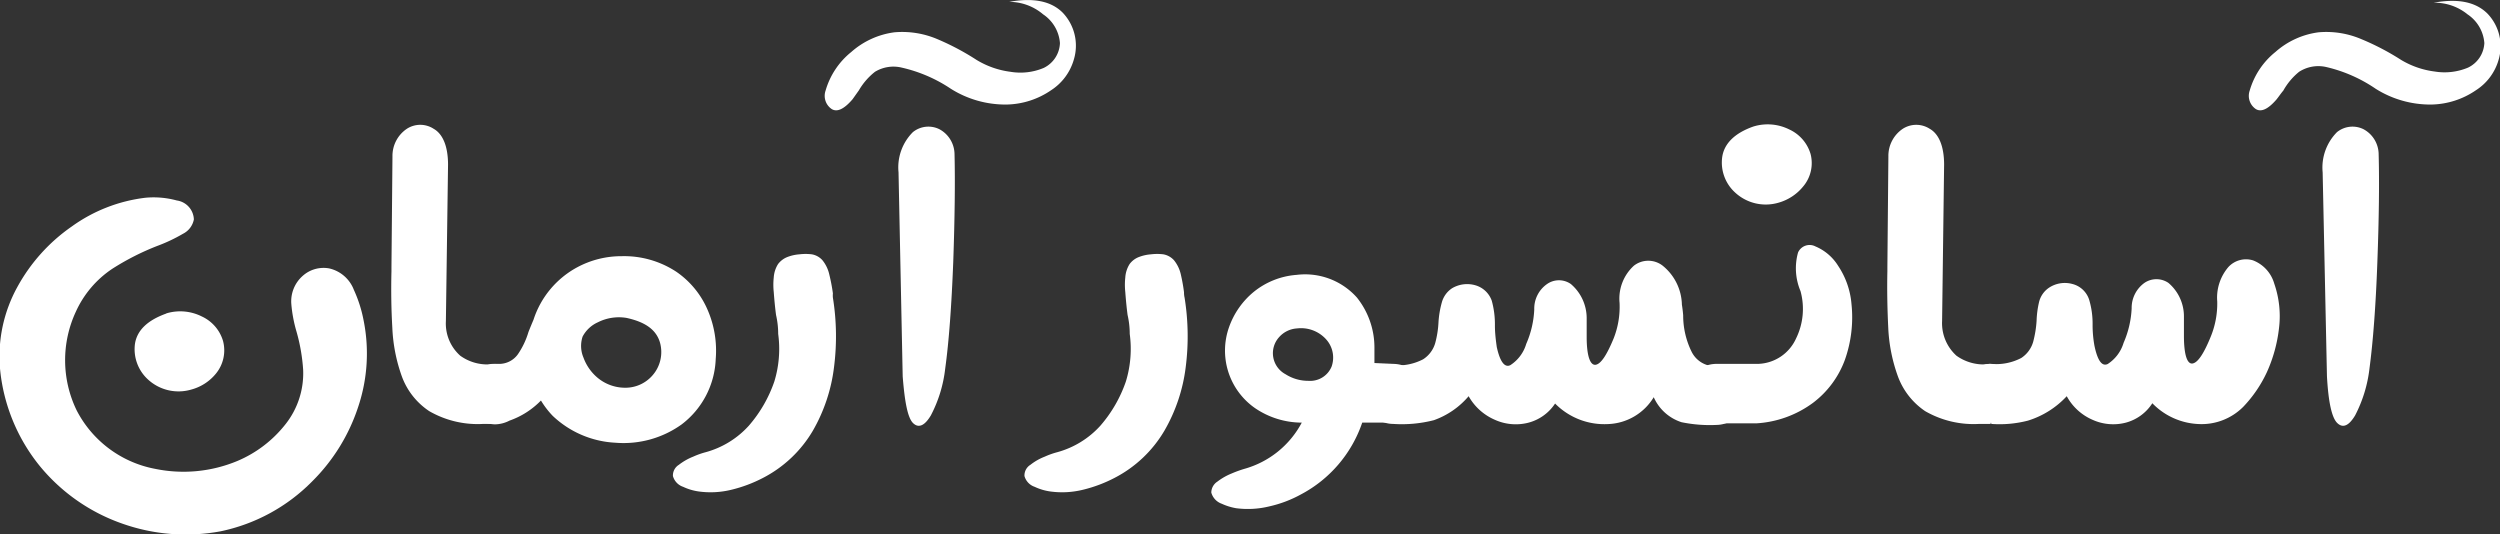 <svg viewBox="0 0 174.09 37.21" xmlns="http://www.w3.org/2000/svg"><rect x="0" y="0" width="174.09" height="37.21" fill="#333333" stroke="none"/><g fill="#fff"><path d="m0 25.66a10 10 0 0 1 1.2-5.66 12.32 12.32 0 0 1 3.8-4.23 11 11 0 0 1 5.13-2 6.11 6.11 0 0 1 2.18.19 1.38 1.38 0 0 1 1.19 1.32 1.41 1.41 0 0 1 -.76 1 11.35 11.35 0 0 1 -1.8.85 17.89 17.89 0 0 0 -3.11 1.58 7.12 7.12 0 0 0 -2.55 3 8 8 0 0 0 .06 6.87 7.77 7.77 0 0 0 5.47 4.07 9.76 9.76 0 0 0 5.72-.55 8.42 8.42 0 0 0 3.32-2.52 5.71 5.71 0 0 0 1.26-3.83 12.62 12.62 0 0 0 -.46-2.65 9.59 9.59 0 0 1 -.36-1.89 2.36 2.36 0 0 1 .79-2 2.18 2.18 0 0 1 1.84-.52 2.41 2.41 0 0 1 1.72 1.49 9.24 9.24 0 0 1 .68 2.13 11.68 11.68 0 0 1 -.37 6 13 13 0 0 1 -3.21 5.21 12.54 12.54 0 0 1 -6.39 3.48 13.25 13.25 0 0 1 -6.87-.55 12.94 12.94 0 0 1 -5.67-3.95 12.62 12.62 0 0 1 -2.81-6.84zm11.56-3.83a3.35 3.35 0 0 1 2.5.21 2.73 2.73 0 0 1 1.47 1.7 2.55 2.55 0 0 1 -.48 2.26 3.32 3.32 0 0 1 -1.74 1.13 3.14 3.14 0 0 1 -3-.7 2.85 2.85 0 0 1 -.91-2.5c.15-.93.87-1.63 2.19-2.1z"/><path d="m34.45 25.34v4.18h-.79a6.75 6.75 0 0 1 -3.77-.89 4.94 4.94 0 0 1 -1.9-2.4 11.41 11.41 0 0 1 -.67-3.41q-.11-1.89-.06-3.93v-.3l.07-7.69a2.27 2.27 0 0 1 1-1.93 1.71 1.71 0 0 1 1.87 0c.62.35 1 1.19 1 2.5l-.15 10.89a3 3 0 0 0 1 2.41 3.22 3.22 0 0 0 2.1.6zm-.08 0a2.1 2.1 0 0 1 1 .27 2 2 0 0 1 .79.77 2.21 2.21 0 0 1 .27 1 2.27 2.27 0 0 1 -.26 1 1.87 1.87 0 0 1 -.78.77 2.07 2.07 0 0 1 -2.08 0 1.93 1.93 0 0 1 -.78-.77 2.16 2.16 0 0 1 -.27-1 2.11 2.11 0 0 1 .28-1 2 2 0 0 1 .78-.77 2.14 2.14 0 0 1 1.05-.27z"/><path d="m34.45 25.34h.29a1.6 1.6 0 0 0 1.33-.68 5.51 5.51 0 0 0 .73-1.54c.11-.28.23-.57.35-.85a6.38 6.38 0 0 1 3.05-3.66 6.49 6.49 0 0 1 3.09-.77 6.61 6.61 0 0 1 3.8 1.08 6.16 6.16 0 0 1 2.19 2.67 7.13 7.13 0 0 1 .56 3.41 6 6 0 0 1 -2.38 4.56 6.94 6.94 0 0 1 -4.6 1.27 6.84 6.84 0 0 1 -4.37-1.87 6 6 0 0 1 -.82-1.07 5.67 5.67 0 0 1 -2.19 1.4 2.25 2.25 0 0 1 -1 .26 2 2 0 0 1 -1-.28 2 2 0 0 1 -.78-.77 2.16 2.16 0 0 1 -.27-1 2.21 2.21 0 0 1 .27-1 2 2 0 0 1 .78-.77 2.11 2.11 0 0 1 .97-.39zm9.19-3.2a3.24 3.24 0 0 0 -2 .3 2.23 2.23 0 0 0 -1.07 1 2.07 2.07 0 0 0 .06 1.46 3.3 3.3 0 0 0 1 1.42 3 3 0 0 0 1.94.68 2.49 2.49 0 0 0 1.85-.84 2.46 2.46 0 0 0 .54-2.3c-.25-.86-.96-1.42-2.32-1.72z"/><path d="m58 20.73a16.91 16.91 0 0 1 .08 4.82 11.66 11.66 0 0 1 -1.48 4.45 8.6 8.6 0 0 1 -3.47 3.28 9.63 9.63 0 0 1 -2.18.82 6.06 6.06 0 0 1 -2.32.12 3.78 3.78 0 0 1 -1.06-.32 1.1 1.1 0 0 1 -.71-.75.87.87 0 0 1 .41-.78 4.07 4.07 0 0 1 1-.57 5.57 5.57 0 0 1 .87-.31 6.28 6.28 0 0 0 3-1.84 9.29 9.29 0 0 0 1.78-3.08 7.76 7.76 0 0 0 .27-3.32q0-.66-.15-1.32c-.07-.53-.12-1.06-.16-1.6a4.65 4.65 0 0 1 0-1 2 2 0 0 1 .3-.94 1.5 1.5 0 0 1 .67-.5 2.94 2.94 0 0 1 .82-.18 3.54 3.54 0 0 1 .86 0 1.28 1.28 0 0 1 .74.41 2.41 2.41 0 0 1 .48 1 12.34 12.34 0 0 1 .25 1.31 1.59 1.59 0 0 0 0 .3z"/><path d="m59.37 6.91c-.59.69-1.08.92-1.46.68a1.11 1.11 0 0 1 -.42-1.28 5.35 5.35 0 0 1 1.79-2.69 5.63 5.63 0 0 1 3-1.37 6.24 6.24 0 0 1 2.91.44 17.61 17.61 0 0 1 2.81 1.48 6 6 0 0 0 2.37.83 4.17 4.17 0 0 0 2.31-.27 2 2 0 0 0 1.13-1.73 2.64 2.64 0 0 0 -1.17-2 3.65 3.65 0 0 0 -2.37-.87q2.52-.46 3.73.75a3.33 3.33 0 0 1 .78 3.26 3.78 3.78 0 0 1 -1.58 2.14 5.65 5.65 0 0 1 -3.11 1 7.13 7.13 0 0 1 -3.88-1.1 10.18 10.18 0 0 0 -3.41-1.47 2.47 2.47 0 0 0 -1.87.29 4.54 4.54 0 0 0 -1.12 1.29zm7.1 3.83q.07 2.92-.09 7.51c-.12 3.06-.3 5.54-.56 7.42a9.24 9.24 0 0 1 -1 3.26c-.43.72-.85.9-1.23.54s-.59-1.47-.73-3.26l-.29-14.21a3.47 3.47 0 0 1 1-2.8 1.72 1.72 0 0 1 1.85-.2 2 2 0 0 1 1.05 1.74z"/><path d="m82.49 20.73a16.91 16.91 0 0 1 .08 4.82 11.66 11.66 0 0 1 -1.49 4.45 8.6 8.6 0 0 1 -3.47 3.28 9.63 9.63 0 0 1 -2.18.82 6.06 6.06 0 0 1 -2.32.12 3.78 3.78 0 0 1 -1.06-.32 1.1 1.1 0 0 1 -.71-.75.87.87 0 0 1 .41-.78 3.89 3.89 0 0 1 1-.57 5.57 5.57 0 0 1 .87-.31 6.28 6.28 0 0 0 3-1.84 9.29 9.29 0 0 0 1.78-3.08 7.76 7.76 0 0 0 .27-3.32q0-.66-.15-1.32c-.07-.53-.12-1.06-.16-1.6a4.65 4.65 0 0 1 0-1 2 2 0 0 1 .3-.94 1.45 1.45 0 0 1 .67-.5 2.94 2.94 0 0 1 .82-.18 3.54 3.54 0 0 1 .86 0 1.31 1.31 0 0 1 .74.41 2.41 2.41 0 0 1 .48 1 12.34 12.34 0 0 1 .22 1.23 1.59 1.59 0 0 0 .04.38z"/><path d="m97.05 25.34a2.24 2.24 0 0 1 1 .26 2 2 0 0 1 .78.78 2.11 2.11 0 0 1 .28 1 2.16 2.16 0 0 1 -.27 1 1.93 1.93 0 0 1 -.78.77 2 2 0 0 1 -1 .28h-2.2a8.89 8.89 0 0 1 -4.27 5 8.34 8.34 0 0 1 -2.19.83 6.29 6.29 0 0 1 -2.32.13 4 4 0 0 1 -1-.31 1.15 1.15 0 0 1 -.73-.78.92.92 0 0 1 .42-.76 4.26 4.26 0 0 1 1-.57 7.83 7.83 0 0 1 .88-.32 6.5 6.5 0 0 0 4-3.22 5.8 5.8 0 0 1 -3.24-1 4.88 4.88 0 0 1 -1.82-5.66 5.58 5.58 0 0 1 1.71-2.44 5.37 5.37 0 0 1 3-1.19 4.83 4.83 0 0 1 4.19 1.58 5.58 5.58 0 0 1 1.22 3.44v1.12zm-5.92 1.18a1.61 1.61 0 0 0 1.6-1 1.89 1.89 0 0 0 -.3-1.79 2.35 2.35 0 0 0 -2.11-.86 1.81 1.81 0 0 0 -1.25.61 1.66 1.66 0 0 0 .45 2.58 2.94 2.94 0 0 0 1.61.46z"/><path d="m97 29.52a2 2 0 0 1 -1-.28 1.93 1.93 0 0 1 -.78-.77 2.16 2.16 0 0 1 -.27-1 2.21 2.21 0 0 1 .27-1 1.93 1.93 0 0 1 .78-.77 2.11 2.11 0 0 1 1-.27 3.81 3.81 0 0 0 2.1-.41 2 2 0 0 0 .84-1.12 6.76 6.76 0 0 0 .23-1.45 6.63 6.63 0 0 1 .23-1.38 1.72 1.72 0 0 1 .72-1 2.06 2.06 0 0 1 1.6-.21 1.71 1.71 0 0 1 1.16 1.08 6.18 6.18 0 0 1 .22 1.74c0 .49.06 1 .13 1.49.22 1 .54 1.45.94 1.26a2.65 2.65 0 0 0 1.11-1.48 6.71 6.71 0 0 0 .56-2.41 2.08 2.08 0 0 1 .89-1.76 1.44 1.44 0 0 1 1.66 0 3.12 3.12 0 0 1 1.1 2.38v1.3c0 1.38.26 2 .63 1.94s.78-.7 1.25-1.84a6 6 0 0 0 .41-2.47 3.1 3.1 0 0 1 1-2.59 1.63 1.63 0 0 1 2 0 3.59 3.59 0 0 1 1.34 2.71q.06.38.09.75a5.7 5.7 0 0 0 .59 2.54 1.81 1.81 0 0 0 1.73 1 2.17 2.17 0 0 1 1 .27 2 2 0 0 1 .78.77 2.11 2.11 0 0 1 .28 1 2.16 2.16 0 0 1 -.27 1 2 2 0 0 1 -.78.77 2.06 2.06 0 0 1 -1 .28 9.76 9.76 0 0 1 -2.45-.19 3.18 3.18 0 0 1 -1.93-1.74 3.88 3.88 0 0 1 -3.16 1.87 4.82 4.82 0 0 1 -3.71-1.43 3.19 3.19 0 0 1 -1.92 1.35 3.53 3.53 0 0 1 -2.28-.22 3.84 3.84 0 0 1 -1.82-1.64 5.66 5.66 0 0 1 -2.42 1.67 9 9 0 0 1 -2.84.26z"/><path d="m119.55 25.34a2.14 2.14 0 0 1 1 .27 2 2 0 0 1 .78.77 2.11 2.11 0 0 1 .28 1 2.16 2.16 0 0 1 -.27 1 1.9 1.9 0 0 1 -.77.77 2.09 2.09 0 0 1 -2.09 0 1.79 1.79 0 0 1 -.77-.77 2.16 2.16 0 0 1 -.27-1 2.11 2.11 0 0 1 .28-1 1.9 1.9 0 0 1 .77-.77 2.11 2.11 0 0 1 1.06-.27zm0 0h2.83a3 3 0 0 0 2.69-1.77 4.67 4.67 0 0 0 .31-3.3 4.08 4.08 0 0 1 -.17-2.69.88.88 0 0 1 1.21-.42 3.42 3.42 0 0 1 1.58 1.35 5.61 5.61 0 0 1 .93 2.66 8.87 8.87 0 0 1 -.46 3.89 6.59 6.59 0 0 1 -2.23 3 7.37 7.37 0 0 1 -3.93 1.42h-2.74zm2.55-16.53a3.37 3.37 0 0 1 2.51.21 2.73 2.73 0 0 1 1.47 1.7 2.52 2.52 0 0 1 -.51 2.26 3.4 3.4 0 0 1 -1.74 1.14 3.14 3.14 0 0 1 -3-.71 2.82 2.82 0 0 1 -.9-2.49c.14-.92.86-1.65 2.17-2.11z"/><path d="m138.62 25.34v4.18h-.79a6.75 6.75 0 0 1 -3.77-.89 5 5 0 0 1 -1.89-2.4 11.4 11.4 0 0 1 -.68-3.41c-.06-1.26-.09-2.57-.06-3.93v-.3l.07-7.69a2.27 2.27 0 0 1 1-1.93 1.73 1.73 0 0 1 1.88 0c.62.35 1 1.19 1 2.5l-.14 10.89a3.05 3.05 0 0 0 1 2.41 3.25 3.25 0 0 0 2.11.6zm-.07 0a2.16 2.16 0 0 1 1 .27 1.87 1.87 0 0 1 .78.77 2.22 2.22 0 0 1 .28 1 2.16 2.16 0 0 1 -.27 1 1.9 1.9 0 0 1 -.77.77 2.11 2.11 0 0 1 -1 .28 2.07 2.07 0 0 1 -1.05-.28 1.9 1.9 0 0 1 -.77-.77 2.07 2.07 0 0 1 -.28-1 2.13 2.13 0 0 1 .29-1 2 2 0 0 1 .78-.77 2.11 2.11 0 0 1 1.01-.27z"/><path d="m138.62 25.34a2.11 2.11 0 0 1 1 .27 2 2 0 0 1 .78.77 2.13 2.13 0 0 1 .29 1 2.07 2.07 0 0 1 -.28 1 1.9 1.9 0 0 1 -.77.77 2.07 2.07 0 0 1 -1 .28 2 2 0 0 1 -1-.28 1.9 1.9 0 0 1 -.77-.77 2.07 2.07 0 0 1 -.28-1 2.11 2.11 0 0 1 .28-1 1.9 1.9 0 0 1 .77-.77 2.11 2.11 0 0 1 .98-.27zm17.58 3a4.09 4.09 0 0 1 -3.07 1.19 4.76 4.76 0 0 1 -3.25-1.45 3.16 3.16 0 0 1 -1.88 1.36 3.49 3.49 0 0 1 -2.29-.21 3.73 3.73 0 0 1 -1.79-1.64 6.16 6.16 0 0 1 -2.7 1.7 7.89 7.89 0 0 1 -2.56.23v-4.18a3.77 3.77 0 0 0 2.09-.41 2 2 0 0 0 .83-1.12 7.52 7.52 0 0 0 .24-1.47 6.54 6.54 0 0 1 .18-1.34 1.68 1.68 0 0 1 .74-1 2 2 0 0 1 1.59-.22 1.65 1.65 0 0 1 1.15 1.09 5.81 5.81 0 0 1 .24 1.74 8.11 8.11 0 0 0 .13 1.47c.21 1 .51 1.46.92 1.27a2.67 2.67 0 0 0 1.11-1.48 6.76 6.76 0 0 0 .56-2.4 2.14 2.14 0 0 1 .89-1.77 1.48 1.48 0 0 1 1.67 0 3.05 3.05 0 0 1 1.08 2.38v1.3c0 1.37.24 2 .61 1.93s.78-.7 1.25-1.85a6.09 6.09 0 0 0 .46-2.46 3.28 3.28 0 0 1 .78-2.41 1.67 1.67 0 0 1 1.71-.46 2.46 2.46 0 0 1 1.48 1.62 6.9 6.9 0 0 1 .33 3.11 10.2 10.2 0 0 1 -.84 3.05 8.89 8.89 0 0 1 -1.66 2.43z"/><path d="m158.54 6.91c-.59.69-1.08.92-1.46.68a1.11 1.11 0 0 1 -.42-1.28 5.35 5.35 0 0 1 1.79-2.69 5.62 5.62 0 0 1 3-1.37 6.2 6.2 0 0 1 2.9.44 17.61 17.61 0 0 1 2.85 1.48 6 6 0 0 0 2.34.81 4.22 4.22 0 0 0 2.32-.27 2 2 0 0 0 1.14-1.71 2.64 2.64 0 0 0 -1.17-2 3.62 3.62 0 0 0 -2.36-.81c1.68-.31 2.92-.06 3.74.75a3.29 3.29 0 0 1 .79 3.2 3.73 3.73 0 0 1 -1.58 2.14 5.65 5.65 0 0 1 -3.11 1 7.13 7.13 0 0 1 -3.88-1.1 10.18 10.18 0 0 0 -3.43-1.51 2.47 2.47 0 0 0 -1.9.33 4.54 4.54 0 0 0 -1.1 1.31c-.17.2-.31.41-.46.6zm7.1 3.83q.08 2.92-.09 7.51c-.11 3.06-.3 5.54-.55 7.42a9.43 9.43 0 0 1 -1 3.26q-.65 1.08-1.23.54c-.39-.36-.63-1.45-.73-3.26l-.3-14.21a3.5 3.5 0 0 1 1-2.8 1.72 1.72 0 0 1 1.85-.2 2 2 0 0 1 1.05 1.74z"/></g></svg>
